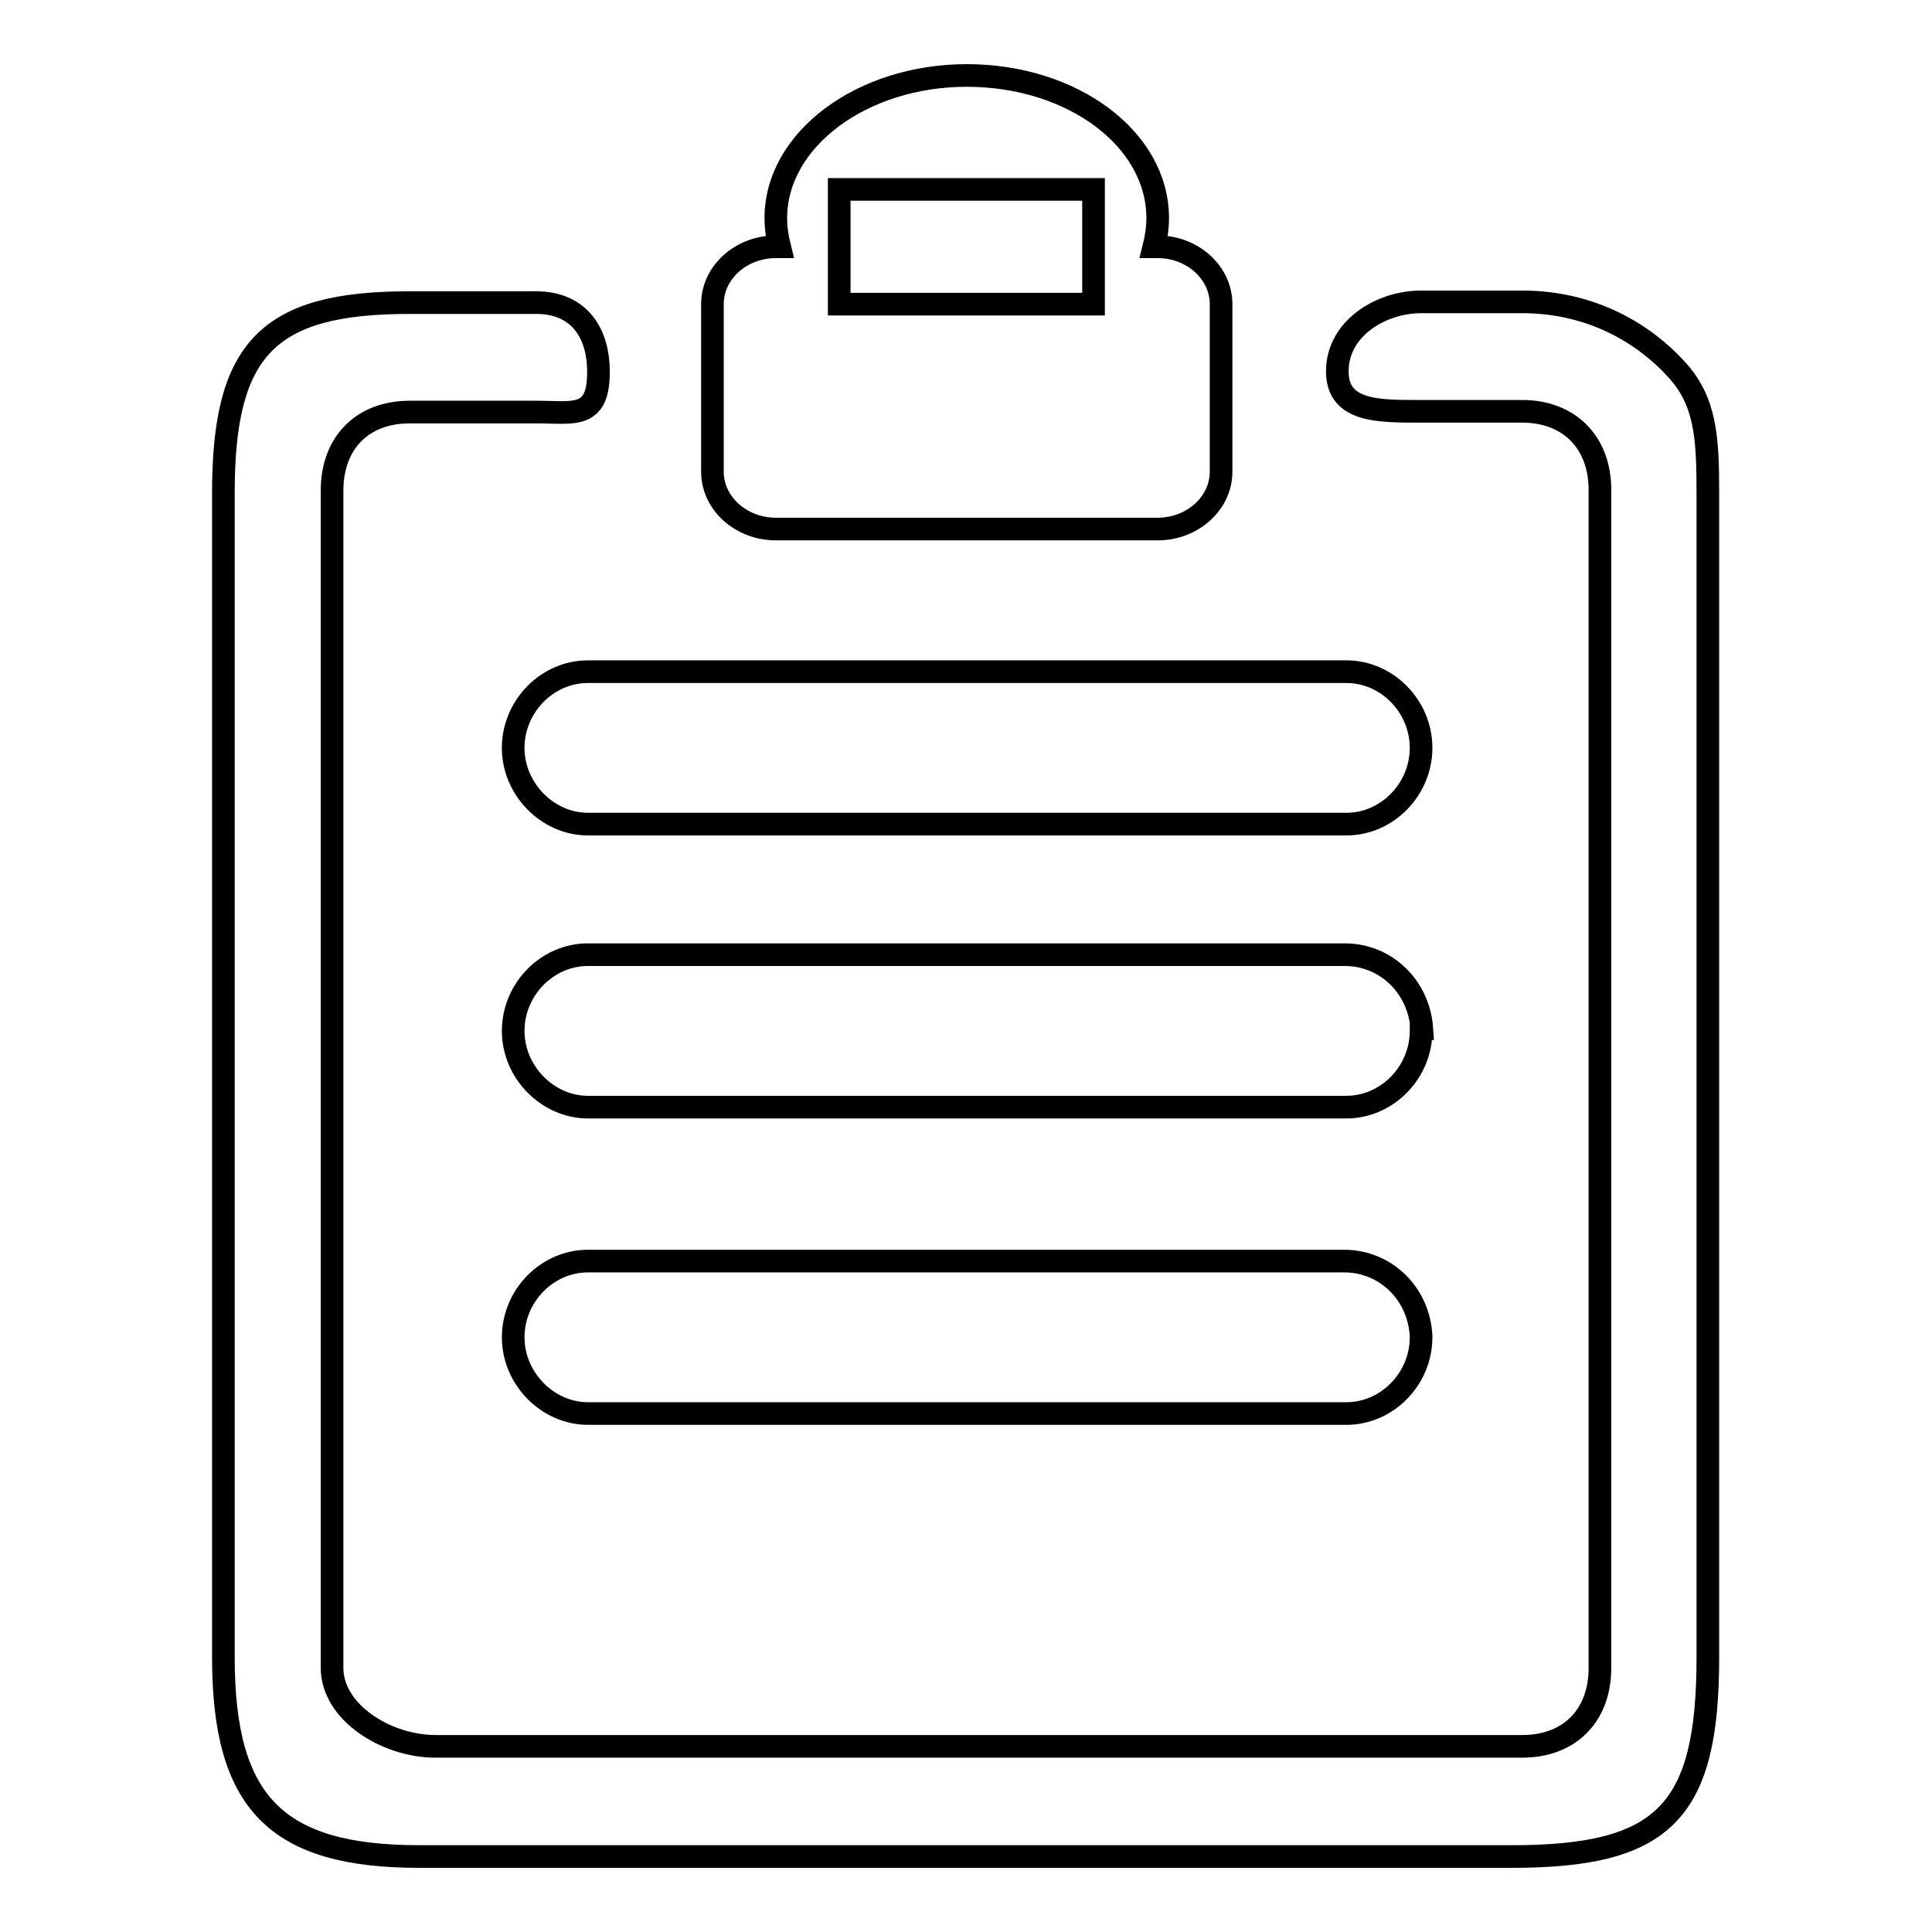 <?xml version="1.0" encoding="utf-8"?>
<!-- Svg Vector Icons : http://www.onlinewebfonts.com/icon -->
<!DOCTYPE svg PUBLIC "-//W3C//DTD SVG 1.1//EN" "http://www.w3.org/Graphics/SVG/1.1/DTD/svg11.dtd">
<svg version="1.1" xmlns="http://www.w3.org/2000/svg" xmlns:xlink="http://www.w3.org/1999/xlink" x="0px" y="0px" viewBox="0 0 256 256" enable-background="new 0 0 256 256" xml:space="preserve">
<g><g><path stroke-width="3" fill-opacity="0" stroke="#000000"  d="M188.4,136.3c-0.4-5.6-4.8-9.8-10.2-9.8H77.9c-5.4,0-9.9,4.6-9.9,10.1c0,5.5,4.6,10.1,9.9,10.1h100.5c5.4,0,9.9-4.6,9.9-10.1V136.3L188.4,136.3L188.4,136.3z M178.4,89H77.9c-5.4,0-9.9,4.6-9.9,10.1c0,5.5,4.6,10.1,9.9,10.1h100.5c5.4,0,9.9-4.6,9.9-10.1S183.8,89,178.4,89L178.4,89L178.4,89z M178.1,167.1H77.9c-5.4,0-9.9,4.6-9.9,10.1c0,5.5,4.6,10.1,9.9,10.1h100.5c5.4,0,9.9-4.6,9.9-10.1V177C188,171.4,183.6,167.1,178.1,167.1L178.1,167.1L178.1,167.1z M222.1,48.9c-4.2-4.6-11.1-8.9-20.4-8.9h-13.4c-5.3,0-11.1,3.5-11.1,9.2c0,5.4,5.5,5.3,11.1,5.3h13.4c6.2,0,10.3,4.1,10.3,10.4v156.1c0,6.3-4,10.4-10.3,10.4H57.7c-6.5,0-13.7-4.5-13.7-10.4V65c0-6.3,4-10.4,10.3-10.4h16.8c4.9,0,8.2,1,8.2-5.3c0-5.8-3.1-9.2-8.2-9.2H54.2c-18.7,0-24.6,6.1-24.6,25.2v154.3c0,19.3,7,26.4,26,26.4h144.7c20.2,0,26-5.9,26-26.4V65.3C226.3,57.9,226,53.1,222.1,48.9L222.1,48.9L222.1,48.9z"/><path stroke-width="3" fill-opacity="0" stroke="#000000"  d="M112.6,99.4"/><path stroke-width="3" fill-opacity="0" stroke="#000000"  d="M153.4,32.7h-0.5c0.3-1.2,0.5-2.5,0.5-3.8c0-10.5-11.3-18.9-25.3-18.9c-13.9,0-25.3,8.5-25.3,18.9c0,1.3,0.2,2.6,0.5,3.8h-0.5c-4.6,0-8.4,3.4-8.4,7.6v22.2c0,4.2,3.8,7.6,8.4,7.6h50.6c4.6,0,8.4-3.4,8.4-7.6V40.3C161.8,36.1,158,32.7,153.4,32.7z M144.9,40.3h-33.7V25.1h33.7V40.3z"/></g></g>
</svg>
